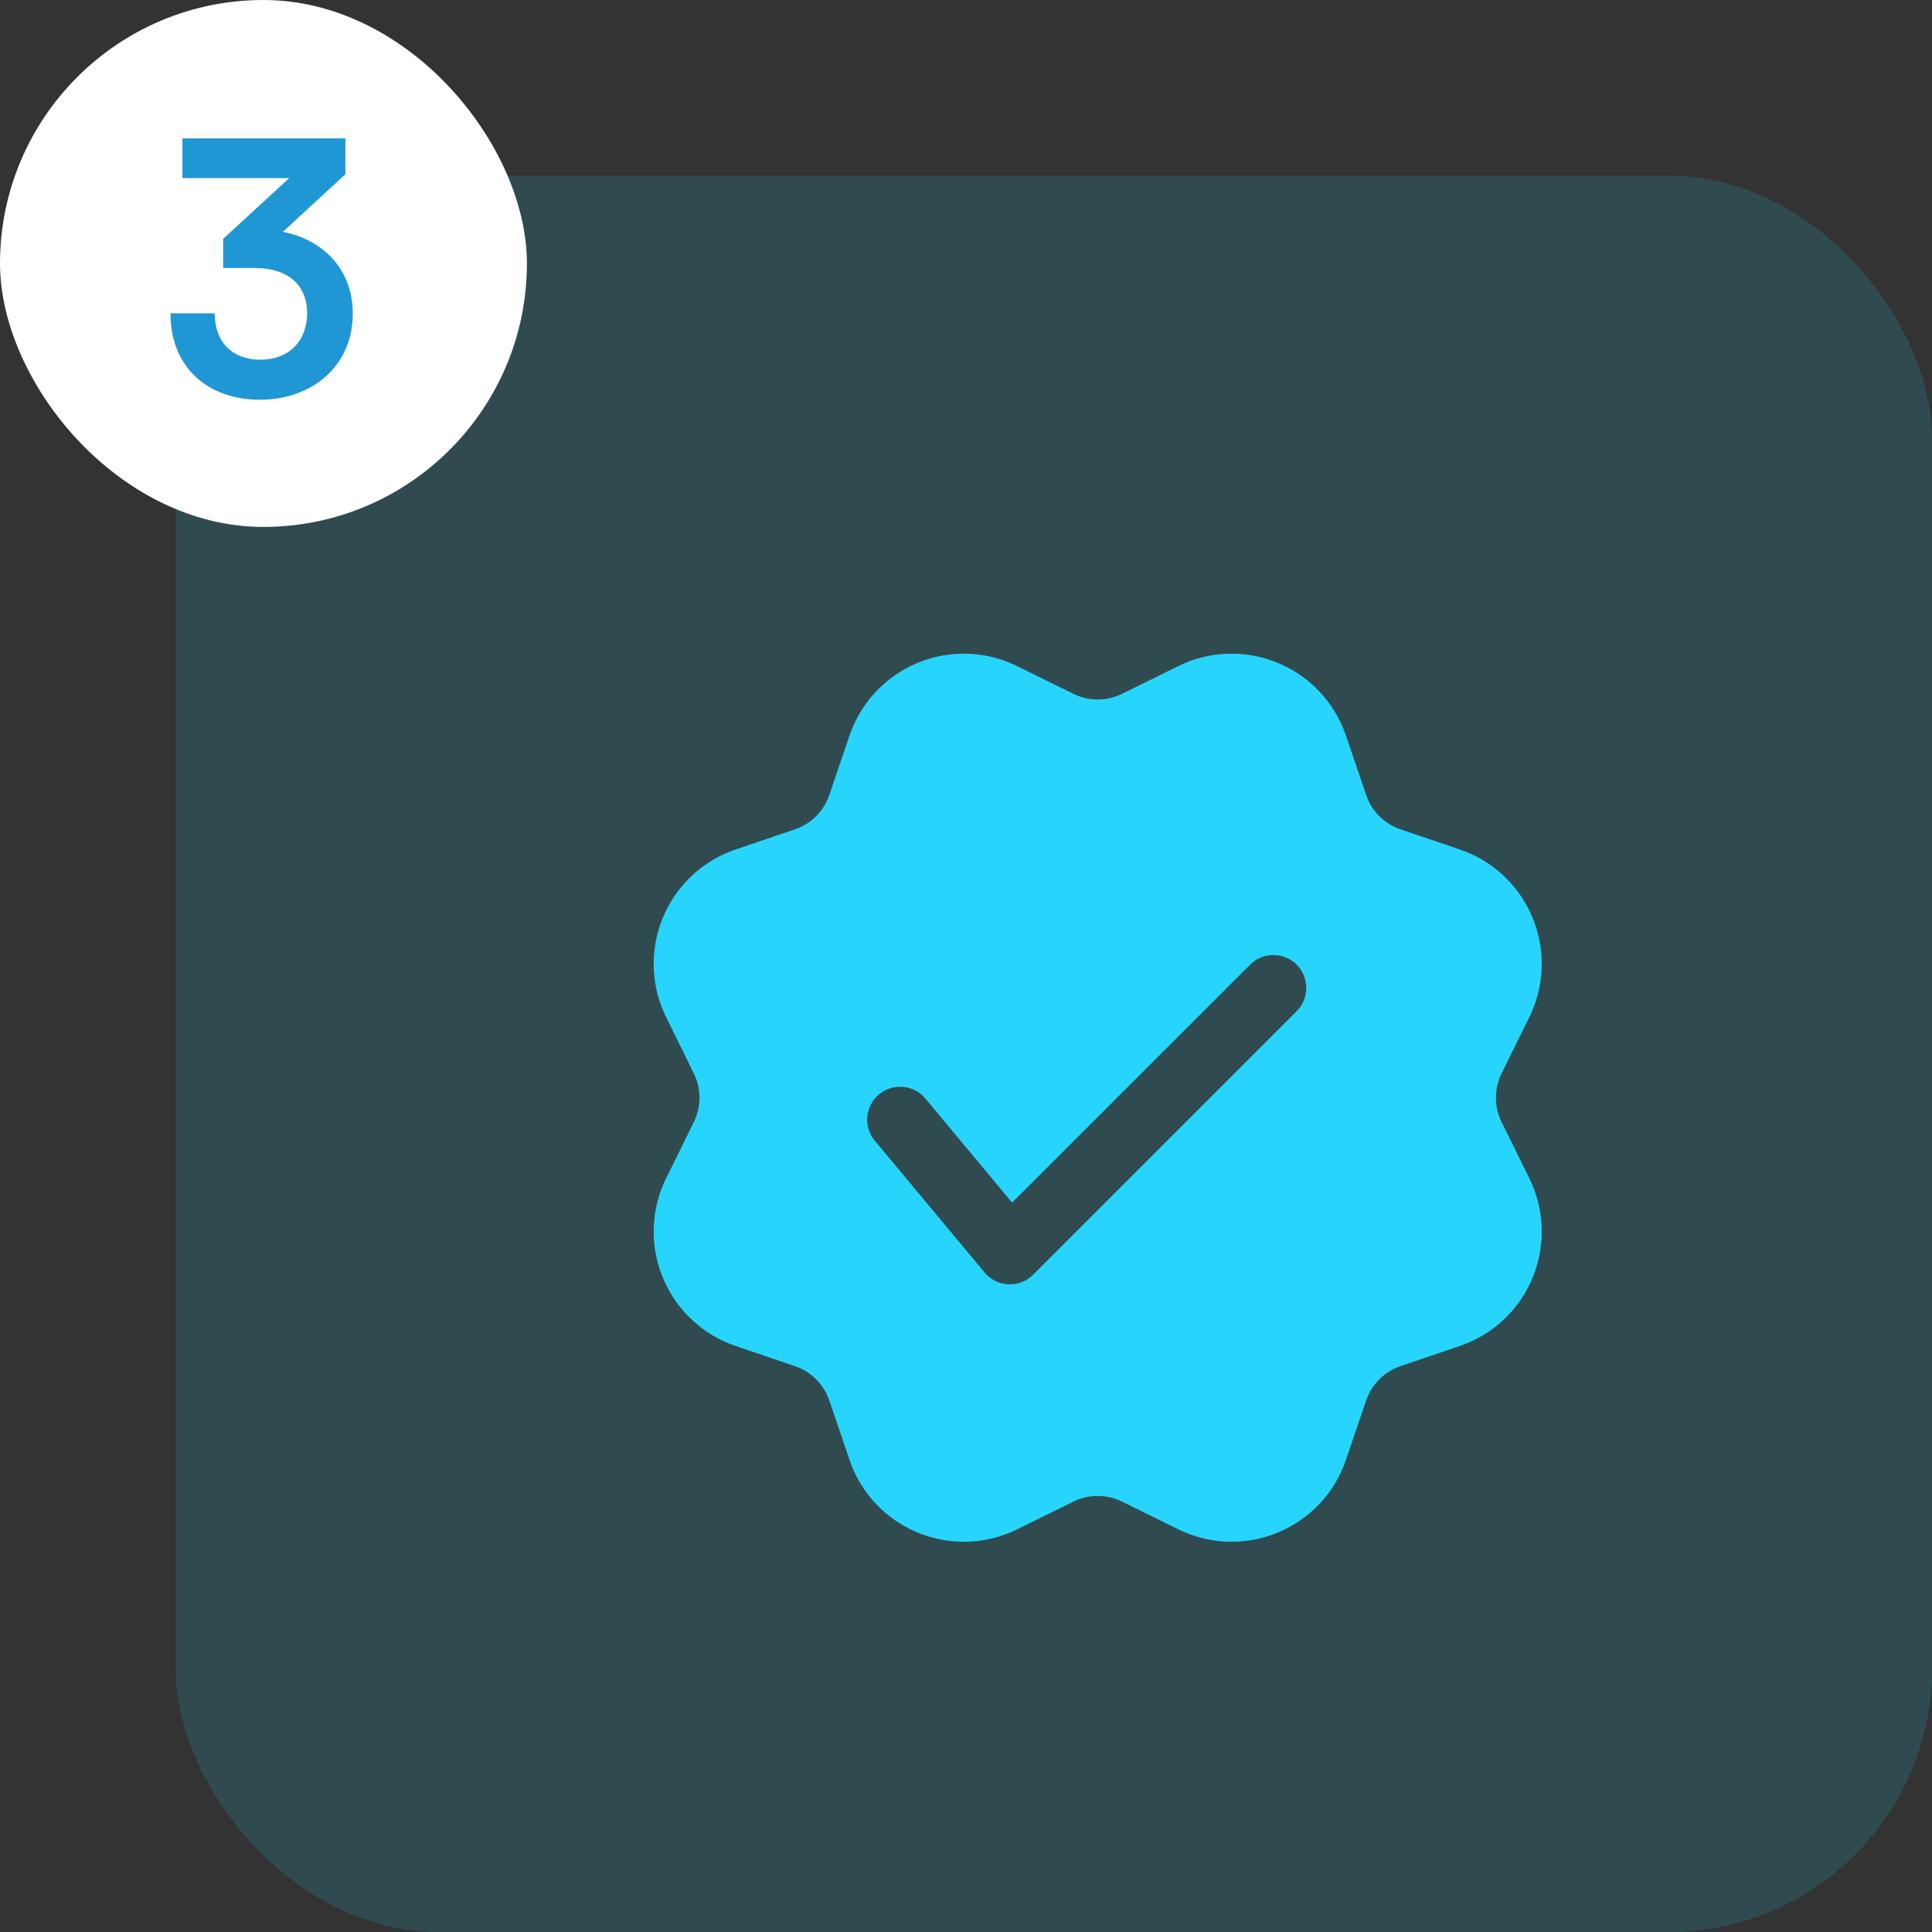 <svg xmlns="http://www.w3.org/2000/svg" width="88" height="88" viewBox="0 0 88 88" fill="none"><rect x="0" y="0" width="88" height="88" fill="#333333" stroke="none"/><rect x="8" y="8" width="80" height="80" rx="12" fill="#27D5FC" fill-opacity="0.15"></rect><path d="M45.672 30.068C45.897 30.145 46.117 30.236 46.33 30.341L48.895 31.604C49.592 31.947 50.408 31.947 51.104 31.604L53.669 30.341C56.394 28.999 59.691 30.12 61.033 32.846L61.18 33.17L61.306 33.504L62.227 36.211C62.477 36.946 63.054 37.523 63.788 37.773L66.495 38.694C69.371 39.672 70.909 42.796 69.931 45.672C69.855 45.897 69.764 46.117 69.659 46.33L68.395 48.895C68.053 49.592 68.053 50.408 68.395 51.104L69.659 53.669C71 56.394 69.879 59.691 67.154 61.033C66.94 61.138 66.721 61.229 66.495 61.306L63.788 62.227C63.054 62.477 62.477 63.054 62.227 63.788L61.306 66.495C60.327 69.371 57.203 70.909 54.327 69.931C54.102 69.855 53.883 69.764 53.669 69.659L51.104 68.395C50.408 68.053 49.592 68.053 48.895 68.395L46.33 69.659C43.605 71 40.308 69.879 38.966 67.154C38.861 66.94 38.77 66.721 38.694 66.495L37.773 63.788C37.523 63.054 36.946 62.477 36.211 62.227L33.504 61.306C30.628 60.327 29.09 57.203 30.068 54.327C30.145 54.102 30.236 53.883 30.341 53.669L31.604 51.104C31.947 50.408 31.947 49.592 31.604 48.895L30.341 46.33C28.999 43.605 30.12 40.308 32.846 38.966C33.059 38.861 33.279 38.77 33.504 38.694L36.211 37.773C36.946 37.523 37.523 36.946 37.773 36.211L38.694 33.504C39.672 30.628 42.796 29.09 45.672 30.068ZM56.939 43.939L46.1 54.777L42.152 50.039C41.622 49.403 40.676 49.317 40.039 49.847C39.403 50.378 39.317 51.323 39.847 51.96L44.847 57.96C45.412 58.637 46.437 58.684 47.06 58.06L59.06 46.06C59.646 45.474 59.646 44.525 59.06 43.939C58.474 43.353 57.525 43.353 56.939 43.939Z" fill="#27D5FC"></path><rect width="24" height="24" rx="12" fill="white"></rect><path d="M11.589 12.208H10.165V10.88L13.173 8.112H8.309V6.304H15.733V7.936L12.885 10.56C14.677 10.912 16.069 12.224 16.069 14.288C16.069 16.688 14.197 18.208 11.829 18.208C9.541 18.208 7.765 16.8 7.765 14.272H9.781C9.781 15.616 10.613 16.384 11.861 16.384C13.141 16.384 13.989 15.552 13.989 14.256C13.989 13.072 13.221 12.208 11.589 12.208Z" fill="#2097D5"></path></svg>